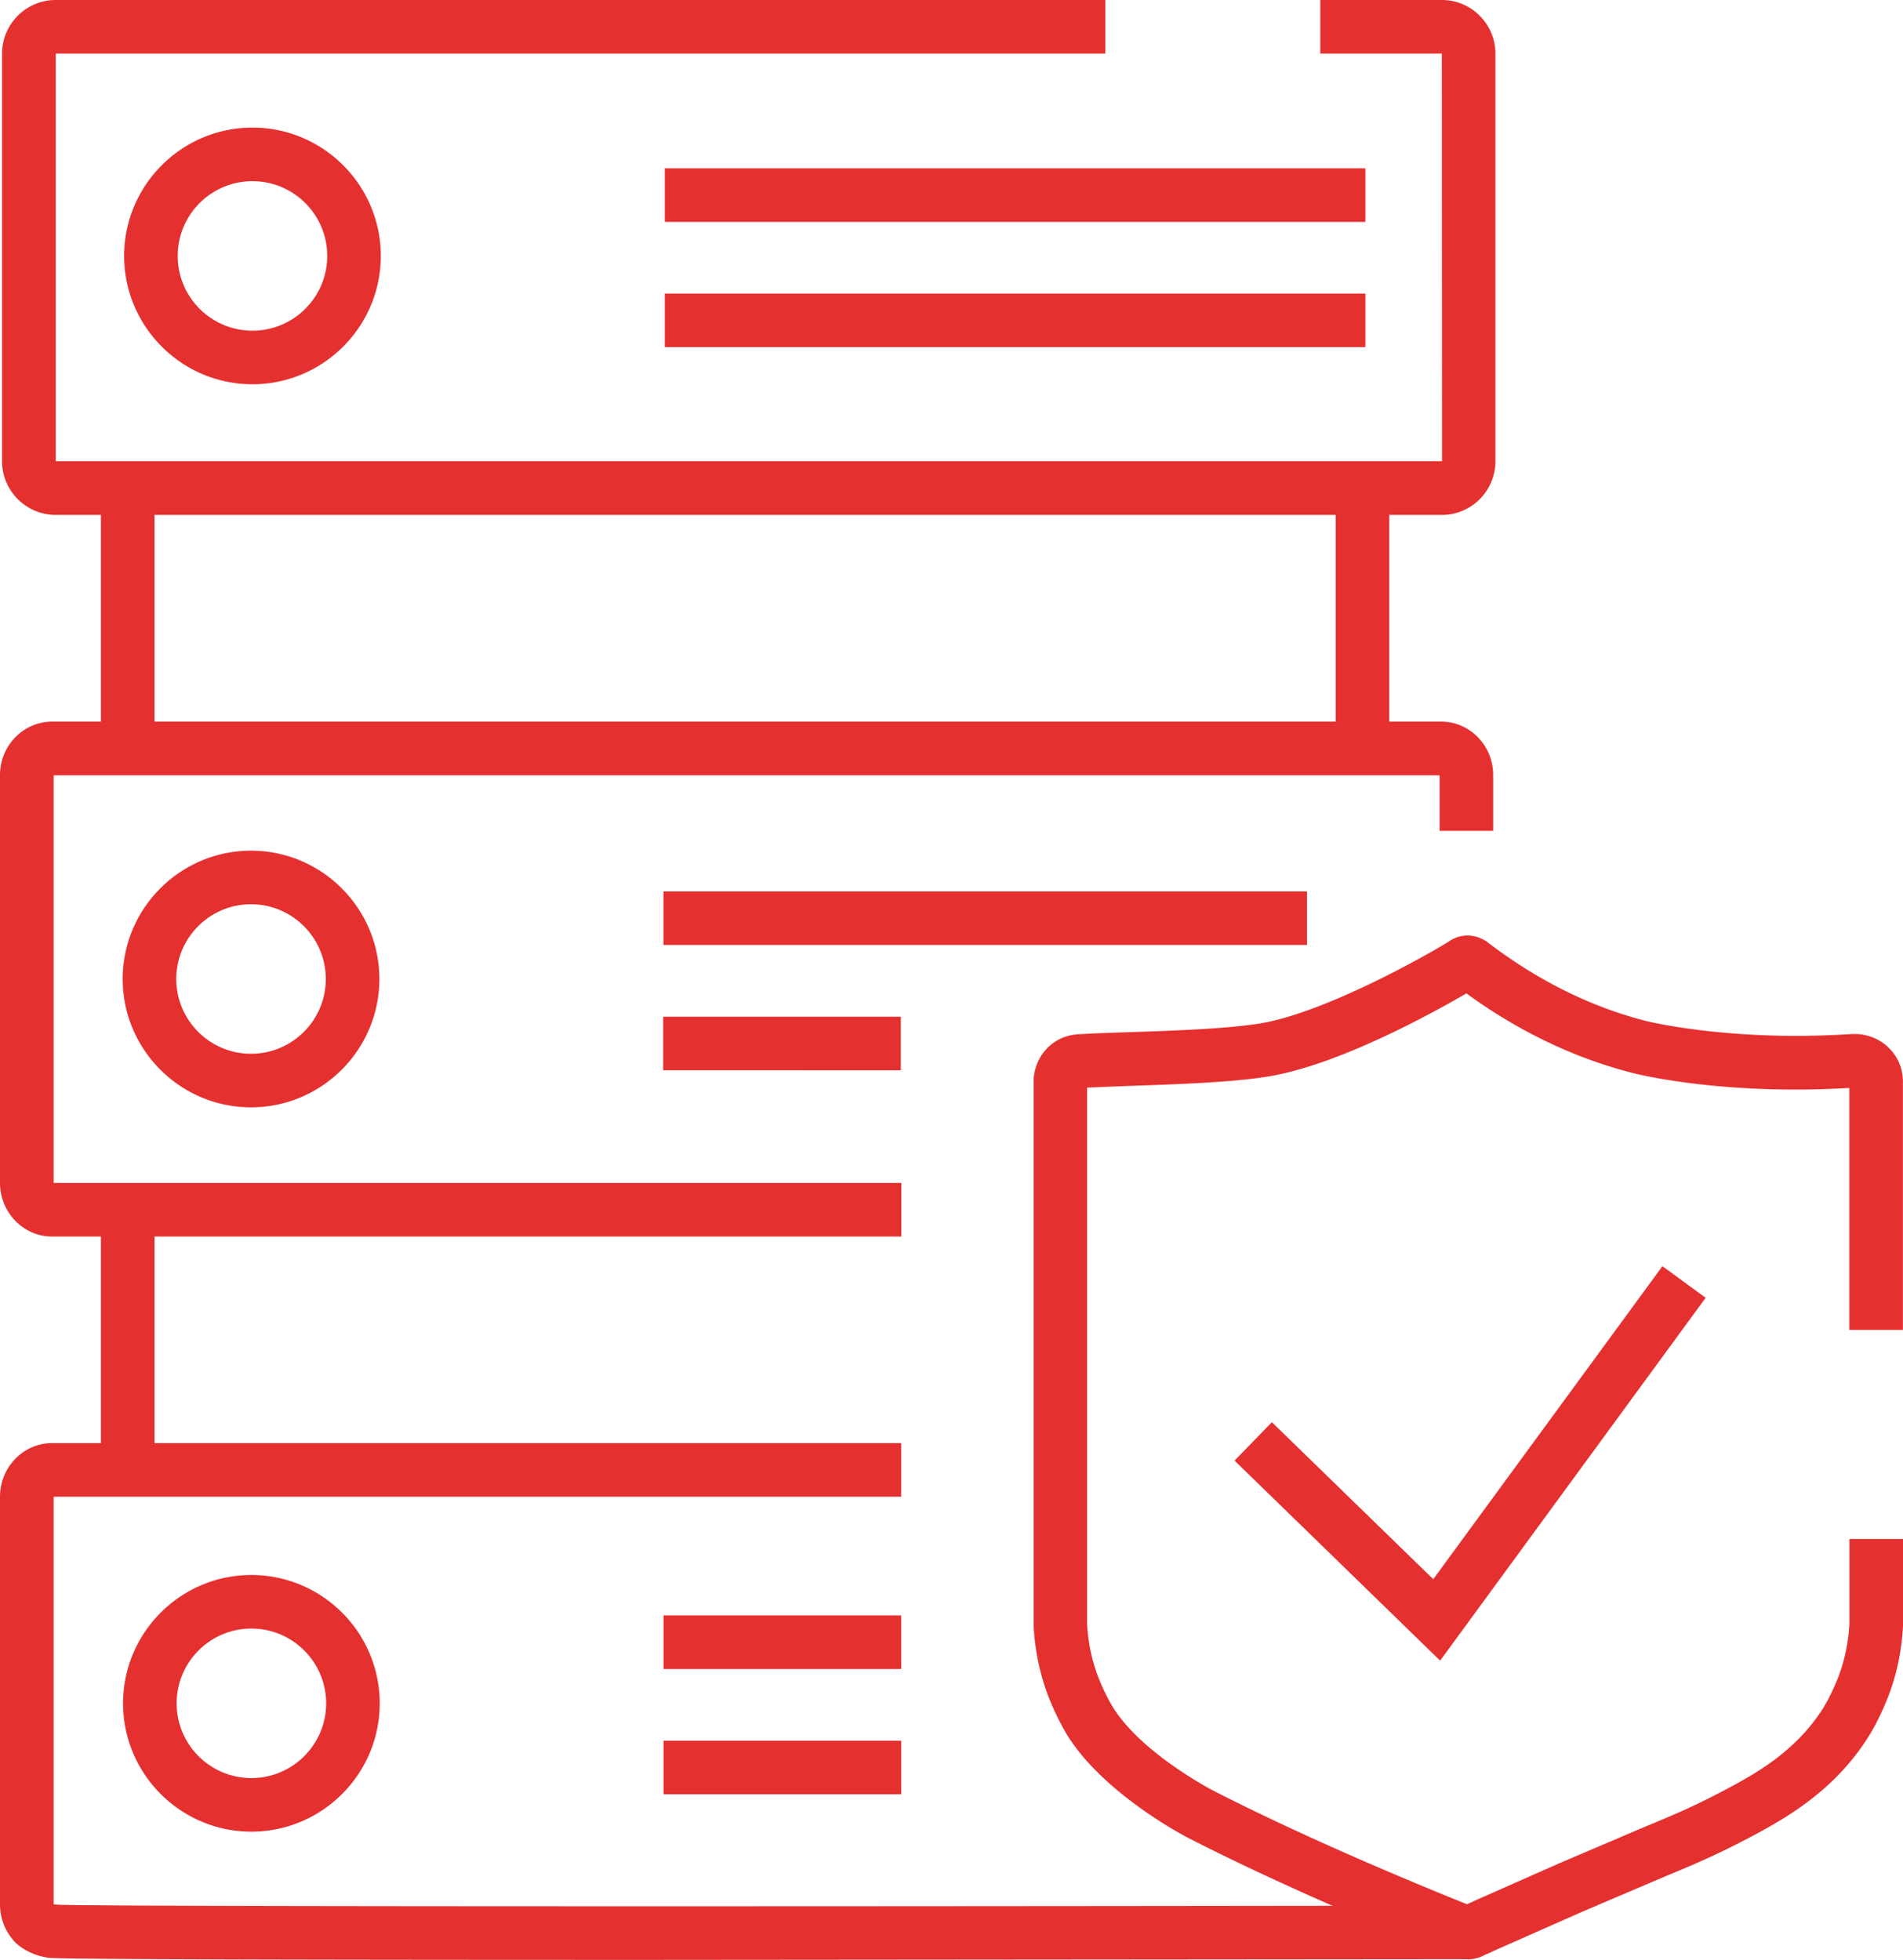 <svg xmlns="http://www.w3.org/2000/svg" viewBox="0 0 213.09 219.47" fill="#E53030">
    <path d="M72.5 219.47c-34.33 0-65.49-.05-67.01-.23-2.23-.28-3.55-1.5-3.79-1.74-1.12-1.19-1.7-2.67-1.7-4.25v-45.64c0-3.31 2.62-6.01 5.84-6.01h95.07v6H6.01v45.63a1.34 1.34 0 0 0 .2.05c3.95.29 121.37.18 158.12.11v6l-91.84.08zm1.8-24.54h26.61v6H74.3zm0-14.03h26.61v6H74.3zm-46.15 24.21c-7.92 0-14.37-6.45-14.37-14.37s6.45-14.37 14.37-14.37 14.37 6.45 14.37 14.37-6.45 14.37-14.37 14.37zm0-22.74c-4.62 0-8.37 3.75-8.37 8.37s3.75 8.37 8.37 8.37 8.37-3.75 8.37-8.37-3.75-8.37-8.37-8.37zm72.77-43.9H5.84c-3.22 0-5.84-2.7-5.84-6.01V86.79c0-3.29 2.62-5.98 5.84-5.98h155.55c3.2 0 5.81 2.68 5.81 5.98v6.25h-6v-6.22H6.01v45.65h94.92v6zm-26.66-24.62h26.61v6H74.26zm.03-14.03h72.06v6H74.29zM28.11 124c-7.92 0-14.37-6.45-14.37-14.37s6.45-14.37 14.37-14.37 14.37 6.45 14.37 14.37S36.03 124 28.11 124zm0-22.74c-4.62 0-8.37 3.75-8.37 8.37s3.75 8.37 8.37 8.37 8.37-3.75 8.37-8.37-3.75-8.37-8.37-8.37zm133.35-43.6H6.24c-3.31 0-6.01-2.7-6.01-6.01V6.01C.23 2.7 2.92 0 6.24 0h117.53v6H6.24v45.65h155.23L161.45 6h-13.61V0h13.63c3.29 0 5.98 2.7 5.98 6.01v45.64c0 3.31-2.68 6.01-5.98 6.01zM74.44 32.87h78.45v6H74.44zm0-14.02h78.45v6H74.44zM28.27 43.03c-7.92 0-14.37-6.45-14.37-14.37s6.45-14.37 14.37-14.37 14.37 6.45 14.37 14.37-6.45 14.37-14.37 14.37zm0-22.74c-4.62 0-8.37 3.75-8.37 8.37s3.75 8.37 8.37 8.37 8.37-3.75 8.37-8.37-3.75-8.37-8.37-8.37z"/>
    <path d="M164.34 219.4c-.62 0-1.23-.13-1.79-.4l-.12-.05c-5.09-2.03-18.14-7.38-29.34-13.12-.39-.2-9.52-4.94-13.61-11.57-.32-.53-.58-1.03-.58-1.03l-.07-.13a28.01 28.01 0 0 1-1.56-3.46c-.88-2.41-1.39-4.95-1.53-7.57v-.15-60.85c0-1.16.48-2.82 1.82-3.97 1.18-1.06 2.6-1.28 3.41-1.29 1.28-.09 3.15-.15 5.3-.22 4.89-.16 11.58-.39 15.21-1.05 7.12-1.32 17.9-7.35 20.68-9.06.62-.45 1.39-.72 2.16-.72a3.83 3.83 0 0 1 1.91.53l.17.09.22.17c5.56 4.25 11.51 7.2 17.69 8.78.1.02 9.22 2.31 22.58 1.49h.12a6.25 6.25 0 0 1 .66-.03c3.02 0 5.41 2.38 5.41 5.3v27.84h-6v-27.1c-14.27.85-23.87-1.57-24.27-1.68-6.5-1.66-12.76-4.65-18.61-8.91-3.56 2.08-13.81 7.76-21.65 9.21-4.06.75-10.73.97-16.09 1.15l-4.73.19v60.07c.11 2.02.49 3.89 1.17 5.74a23.24 23.24 0 0 0 1.24 2.73l.09.17a19.09 19.09 0 0 0 .38.66c3.19 5.17 11.15 9.31 11.23 9.35 10.7 5.48 23.17 10.62 28.43 12.73l1.12-.51 9.22-4.08 9.12-3.89c3.66-1.52 5.87-2.43 9.63-4.43 3.7-1.96 7.89-4.44 10.84-9.13l.39-.69.08-.14c.52-1.01.95-1.95 1.26-2.8.66-1.79 1.05-3.71 1.16-5.7v-9.53h6v9.77c-.14 2.62-.65 5.16-1.53 7.54-.4 1.08-.93 2.26-1.56 3.49l-.22.39-.34.6-.1.16c-3.56 5.73-8.44 8.84-13.17 11.34-4.01 2.12-6.45 3.14-10.14 4.67l-9 3.84-9.2 4.07-.71.32a5.6 5.6 0 0 1-.72.32c-.05.02-.09.04-.14.06a3.93 3.93 0 0 1-1.92.5zm.75-5.83h.02-.02zm-3.83-27.61l-23.02-22.4 4.18-4.3 18.07 17.58 25.66-35.05 4.84 3.54-29.73 40.63zM11.3 133.97h6v30.63h-6zm138.26-79.31h6v27.66h-6zm-138.26 0h6v27.66h-6z"/>
</svg>
